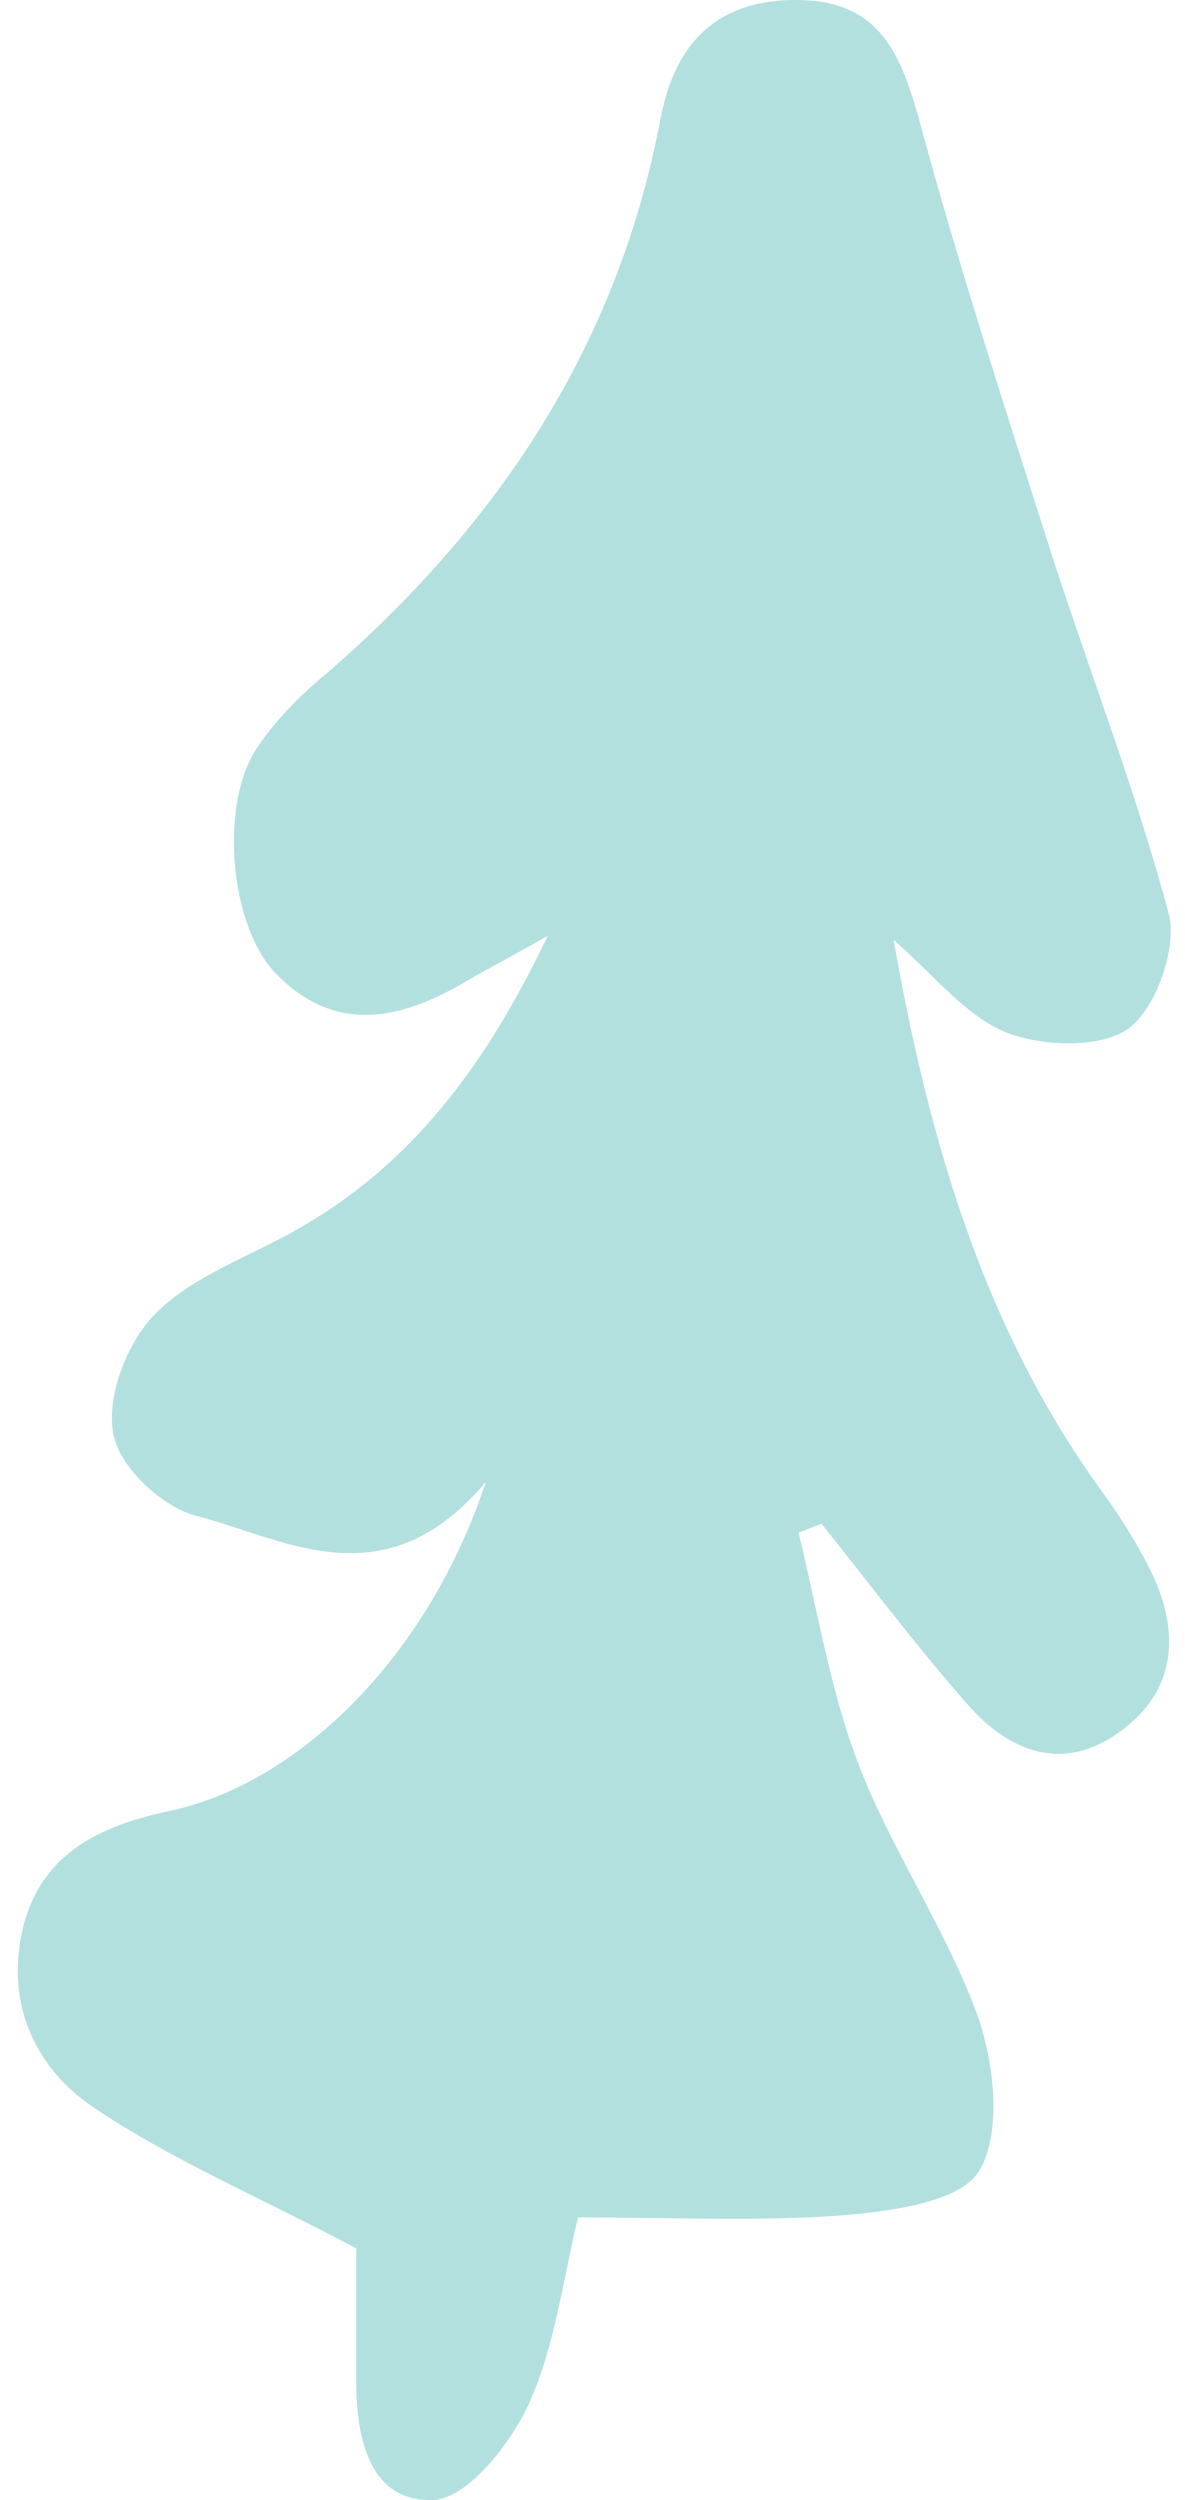 <?xml version="1.0" encoding="UTF-8"?>
<svg xmlns="http://www.w3.org/2000/svg" width="37" height="78" viewBox="0 0 37 78" fill="none">
  <path d="M15.101 46.315C11.964 49.94 8.953 48.031 6.09 47.28C5.058 47.001 3.732 45.778 3.542 44.749C3.311 43.612 3.942 41.96 4.763 41.081C5.774 39.986 7.374 39.364 8.764 38.635C12.511 36.683 14.996 33.616 17.102 29.197C15.817 29.926 15.101 30.291 14.449 30.677C12.448 31.835 10.448 32.243 8.637 30.398C7.164 28.918 6.827 25.057 8.048 23.298C8.616 22.461 9.353 21.71 10.132 21.067C15.48 16.455 19.27 10.856 20.618 3.735C21.081 1.246 22.491 -0.062 25.018 0.002C27.608 0.067 28.197 1.89 28.787 4.056C29.987 8.454 31.398 12.787 32.787 17.142C34.008 20.938 35.461 24.649 36.493 28.51C36.767 29.561 36.093 31.471 35.23 32.093C34.345 32.715 32.577 32.65 31.44 32.221C30.155 31.706 29.187 30.441 27.903 29.326C29.018 35.654 30.745 41.51 34.451 46.593C34.998 47.344 35.503 48.159 35.903 48.953C36.83 50.819 36.788 52.664 35.04 53.972C33.229 55.345 31.503 54.68 30.155 53.114C28.576 51.312 27.145 49.403 25.65 47.537L24.934 47.816C25.523 50.218 25.923 52.75 26.808 55.045C27.839 57.726 29.524 60.172 30.513 62.853C31.04 64.333 31.292 66.521 30.576 67.722C29.987 68.709 27.818 68.988 26.281 69.117C23.649 69.31 20.997 69.181 18.049 69.181C17.586 71.069 17.333 73.171 16.533 74.951C15.964 76.217 14.617 77.933 13.543 77.997C11.564 78.083 11.122 76.11 11.122 74.286V70.146C8.132 68.559 5.374 67.401 2.89 65.728C1.058 64.483 0.131 62.424 0.742 60.043C1.352 57.769 3.184 56.954 5.269 56.504C9.353 55.646 13.375 51.656 15.164 46.25L15.101 46.293V46.315Z" fill="#B2E0DF"></path>
</svg>
